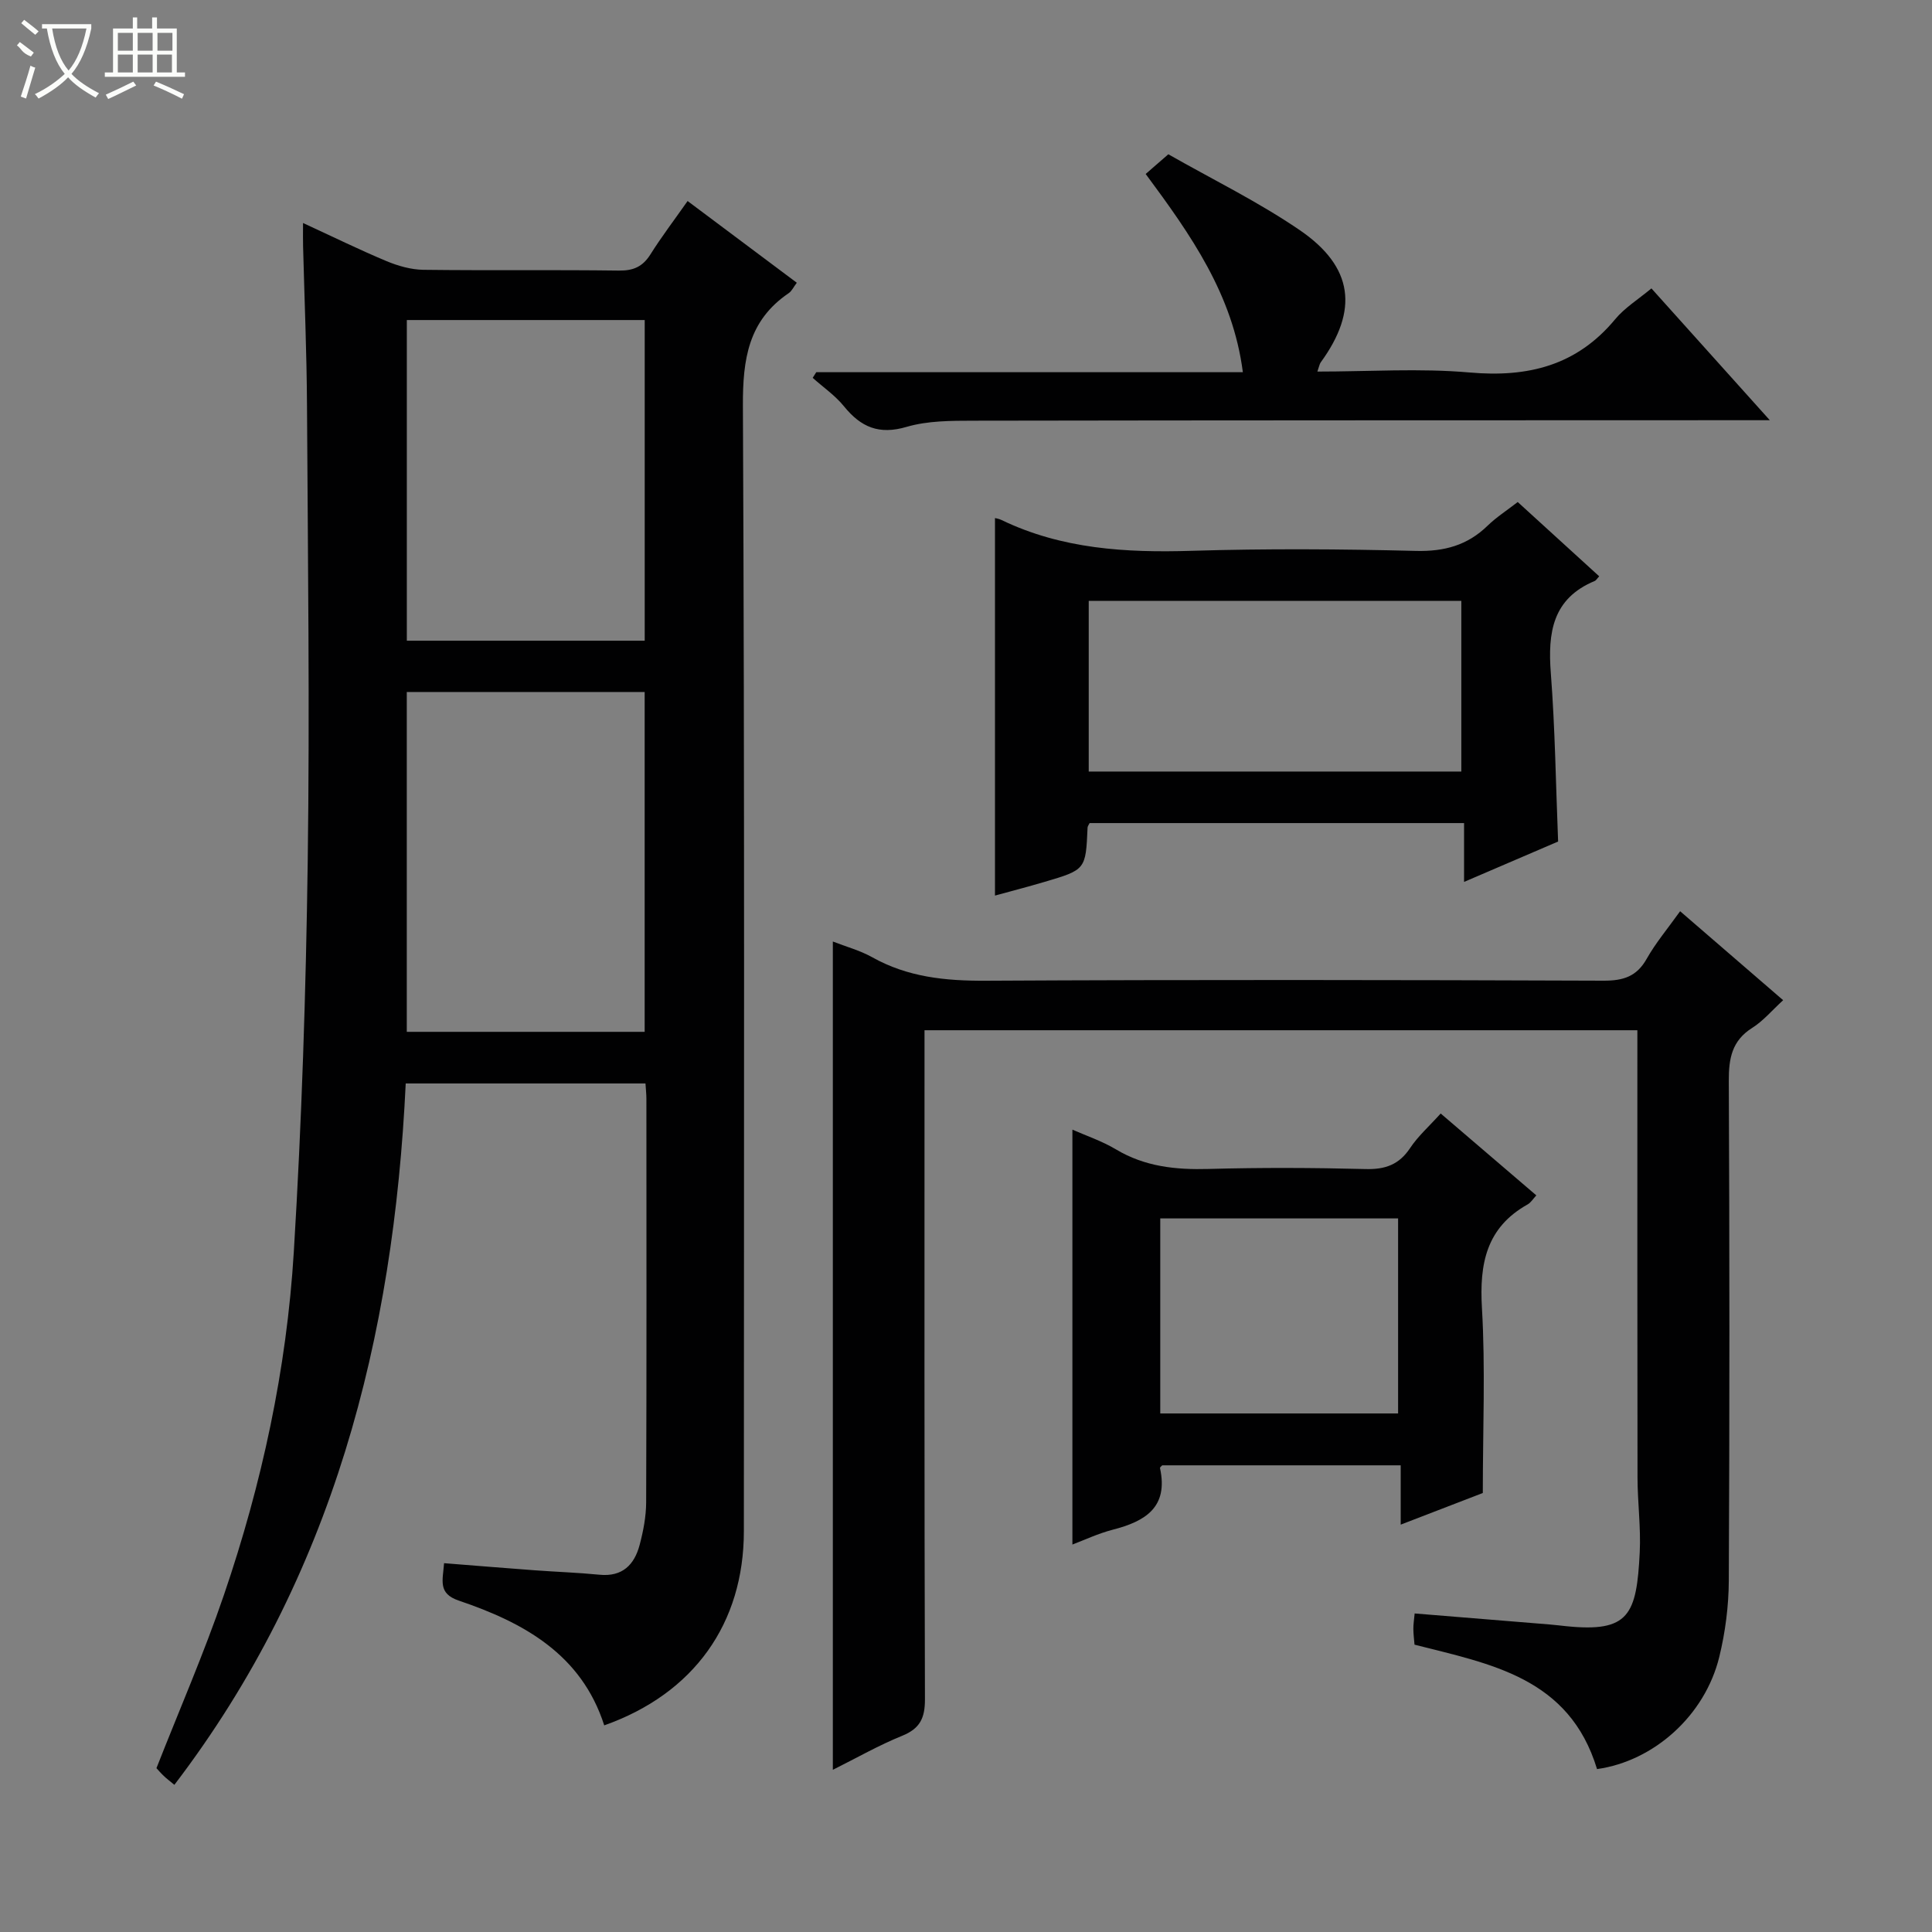 <svg enable-background="new 0 0 400 400" viewBox="0 0 400 400" xmlns="http://www.w3.org/2000/svg"><rect x="0" y="0" width="400" height="400" fill="#808080" stroke="none"/><g fill="#010102"><path d="m62.74 46.17c6.23 2.87 11.7 5.56 17.3 7.9 2.38.99 5.05 1.75 7.6 1.79 13.5.17 27-.02 40.5.16 3.02.04 4.93-.82 6.53-3.36 2.29-3.64 4.91-7.08 7.69-11.04 7.62 5.71 15.02 11.24 22.61 16.92-.68.89-1.04 1.72-1.67 2.15-8.38 5.68-9.53 13.69-9.49 23.31.37 77.66.21 155.32.2 232.98 0 19.14-10.33 33.66-28.91 40.24-4.71-14.71-16.68-21.29-30.11-25.83-4.36-1.48-3.32-4.13-3.05-7.75 6.32.5 12.53 1.01 18.75 1.47 4.48.33 8.97.48 13.43.92 4.74.47 7.22-2.06 8.31-6.17.76-2.87 1.34-5.88 1.35-8.84.1-27.83.06-55.66.05-83.49 0-.97-.11-1.94-.19-3.21-16.49 0-32.74 0-49.64 0-2.5 52.61-14.98 102.1-47.9 145.21-1.01-.84-1.64-1.31-2.2-1.85-.6-.57-1.14-1.2-1.51-1.6 4.74-12.07 9.85-23.78 13.96-35.83 7.87-23.03 13-46.78 14.48-71.06 1.64-26.89 2.51-53.84 2.88-80.78.43-31.49.03-62.99-.15-94.48-.06-10.98-.53-21.95-.81-32.93-.04-1.28-.01-2.57-.01-4.83zm21.48 167.46h49.25c0-23.64 0-46.97 0-70.36-16.58 0-32.81 0-49.25 0zm.01-80.98h49.25c0-22.29 0-44.29 0-66.39-16.57 0-32.8 0-49.25 0z"/><path d="m330.65 366.27c-5.76-18.98-22.02-21.74-37.79-25.76-.08-1.02-.23-2.14-.24-3.26-.01-.95.15-1.91.27-3.2 9.53.78 18.75 1.52 27.96 2.28 1.16.1 2.31.24 3.47.36 12.94 1.31 14.53-2.33 15.17-15.32.25-5.13-.45-10.29-.46-15.44-.05-28.99-.03-57.97-.03-86.96 0-1.8 0-3.6 0-5.67-49.27 0-98.15 0-147.59 0v6.07c0 44.15-.05 88.29.09 132.44.01 3.88-1.01 6.06-4.7 7.56-4.84 1.96-9.42 4.58-14.37 7.05 0-57.45 0-114.27 0-171.49 2.7 1.06 5.59 1.83 8.12 3.24 7.36 4.14 15.18 4.92 23.5 4.88 42.65-.23 85.3-.17 127.94-.01 4.08.01 6.86-.84 8.94-4.53 1.86-3.3 4.35-6.25 6.92-9.85 7.13 6.16 14 12.09 21.33 18.42-2.29 2.09-4.11 4.29-6.4 5.73-4.24 2.67-4.87 6.37-4.85 11.01.16 34.48.17 68.97 0 103.45-.03 5.27-.72 10.65-1.97 15.77-2.97 12.15-13.54 21.58-25.31 23.23z"/><path d="m331.1 119.32c-.47.5-.65.85-.92.96-8.77 3.64-9.74 10.71-9.1 19.08.88 11.41 1.03 22.89 1.51 34.87-6.08 2.61-12.41 5.33-19.47 8.36 0-4.36 0-8.06 0-12.18-26.21 0-51.87 0-77.53 0-.16.35-.4.63-.42.92-.38 8.71-.37 8.74-8.93 11.26-3.48 1.03-7 1.94-10.24 2.83 0-26.16 0-52.14 0-78.16.15.04.79.13 1.35.4 12.49 6.02 25.74 6.8 39.35 6.38 15.47-.47 30.97-.37 46.44.02 5.88.15 10.67-1.15 14.85-5.22 1.77-1.72 3.88-3.08 6.24-4.9 5.71 5.2 11.29 10.28 16.87 15.38zm-28.55 40.42c0-12.08 0-23.65 0-35.33-25.94 0-51.61 0-77.14 0v35.33z"/><path d="m298.28 230.54c6.78 5.81 13.22 11.32 19.8 16.95-.67.71-1.12 1.49-1.8 1.87-8.57 4.8-10 12.28-9.46 21.46.73 12.42.18 24.92.18 38.29-4.71 1.81-10.5 4.04-17 6.55 0-4.46 0-8.2 0-12.28-16.76 0-33 0-49.37 0-.09.11-.51.4-.46.59 1.77 8.14-3.1 11.02-9.79 12.74-3.02.78-5.88 2.14-8.35 3.07 0-28.6 0-57.16 0-85.9 2.76 1.23 6.1 2.34 9.04 4.1 5.98 3.57 12.36 4.23 19.15 4.04 10.83-.3 21.67-.26 32.5.02 4.07.11 6.94-.9 9.23-4.35 1.64-2.47 3.93-4.49 6.33-7.15zm-58.06 62.1h49.24c0-13.64 0-26.98 0-40.38-16.58 0-32.8 0-49.24 0z"/><path d="m169 77.06h88.32c-2.08-16.09-10.72-28.35-20.12-41.04 1.45-1.26 2.8-2.44 4.69-4.08 9.13 5.2 18.59 9.82 27.2 15.7 11.17 7.63 12.19 16.62 4.36 27.37-.26.36-.33.87-.7 1.92 10.73 0 21.2-.72 31.53.19 12.07 1.06 22.16-1.42 30.12-11.02 1.97-2.38 4.75-4.09 7.51-6.39 7.96 8.86 15.83 17.63 24.51 27.29-2.56 0-4.25 0-5.95 0-52.97.02-105.95.01-158.92.1-4.64.01-9.48 0-13.85 1.28-5.7 1.68-9.45.07-12.95-4.24-1.82-2.25-4.31-3.96-6.49-5.91.24-.38.49-.78.74-1.17z"/></g><path d="m6.4 11.7c-2-.8-1.9-1.6-2.9-2.3l.6-.7c.9.7 1.9 1.4 2.9 2.2zm-2.1 8.3c.7-2.1 1.4-4.2 2-6.4.2.1.6.3 1 .4-.7 2.3-1.3 4.4-1.9 6.4zm3-12.8c-1.1-.9-2.1-1.7-2.9-2.4l.6-.7c1 .8 2 1.5 3 2.4zm1.4-1.3v-.9h10.2v.9c-.9 4.2-2.3 7.3-4.1 9.4 1.3 1.4 3.2 2.7 5.7 4-.2.2-.4.5-.7.9-2.5-1.4-4.4-2.7-5.7-4.2-1.4 1.5-3.5 3-6.1 4.4 0 0 0 0-.1-.1-.3-.4-.5-.7-.7-.8 2.7-1.3 4.7-2.8 6.2-4.2-1.8-2.2-3-5.3-3.7-9.4zm9.2 0h-7.1c.6 3.8 1.7 6.7 3.4 8.7 1.7-2 2.9-4.8 3.7-8.7z" fill="#fbfcfa"/><path d="m31.6 3.6h.9v2.3h4.1v9.1h1.7v.9h-16.6v-.9h1.7v-9.1h4.1v-2.3h.9v2.3h3.1v-2.3zm-4 13.3.6.8c-1.9.9-3.8 1.9-5.8 2.8-.2-.3-.3-.6-.5-.9 2-.9 3.9-1.8 5.7-2.7zm-3.2-10.1v3.7h3.1v-3.7zm0 4.5v3.7h3.1v-3.7zm4.1-4.5v3.7h3.1v-3.7zm0 4.5v3.7h3.1v-3.7zm9.1 9.1c-2.1-1.1-4.1-2-5.8-2.7l.5-.8c2.2.9 4.1 1.8 5.8 2.6l-.4.9zm-1.9-13.6h-3.1v3.7h3.1zm-3.2 4.5v3.7h3.1v-3.7z" fill="#fbfcfa"/></svg>
